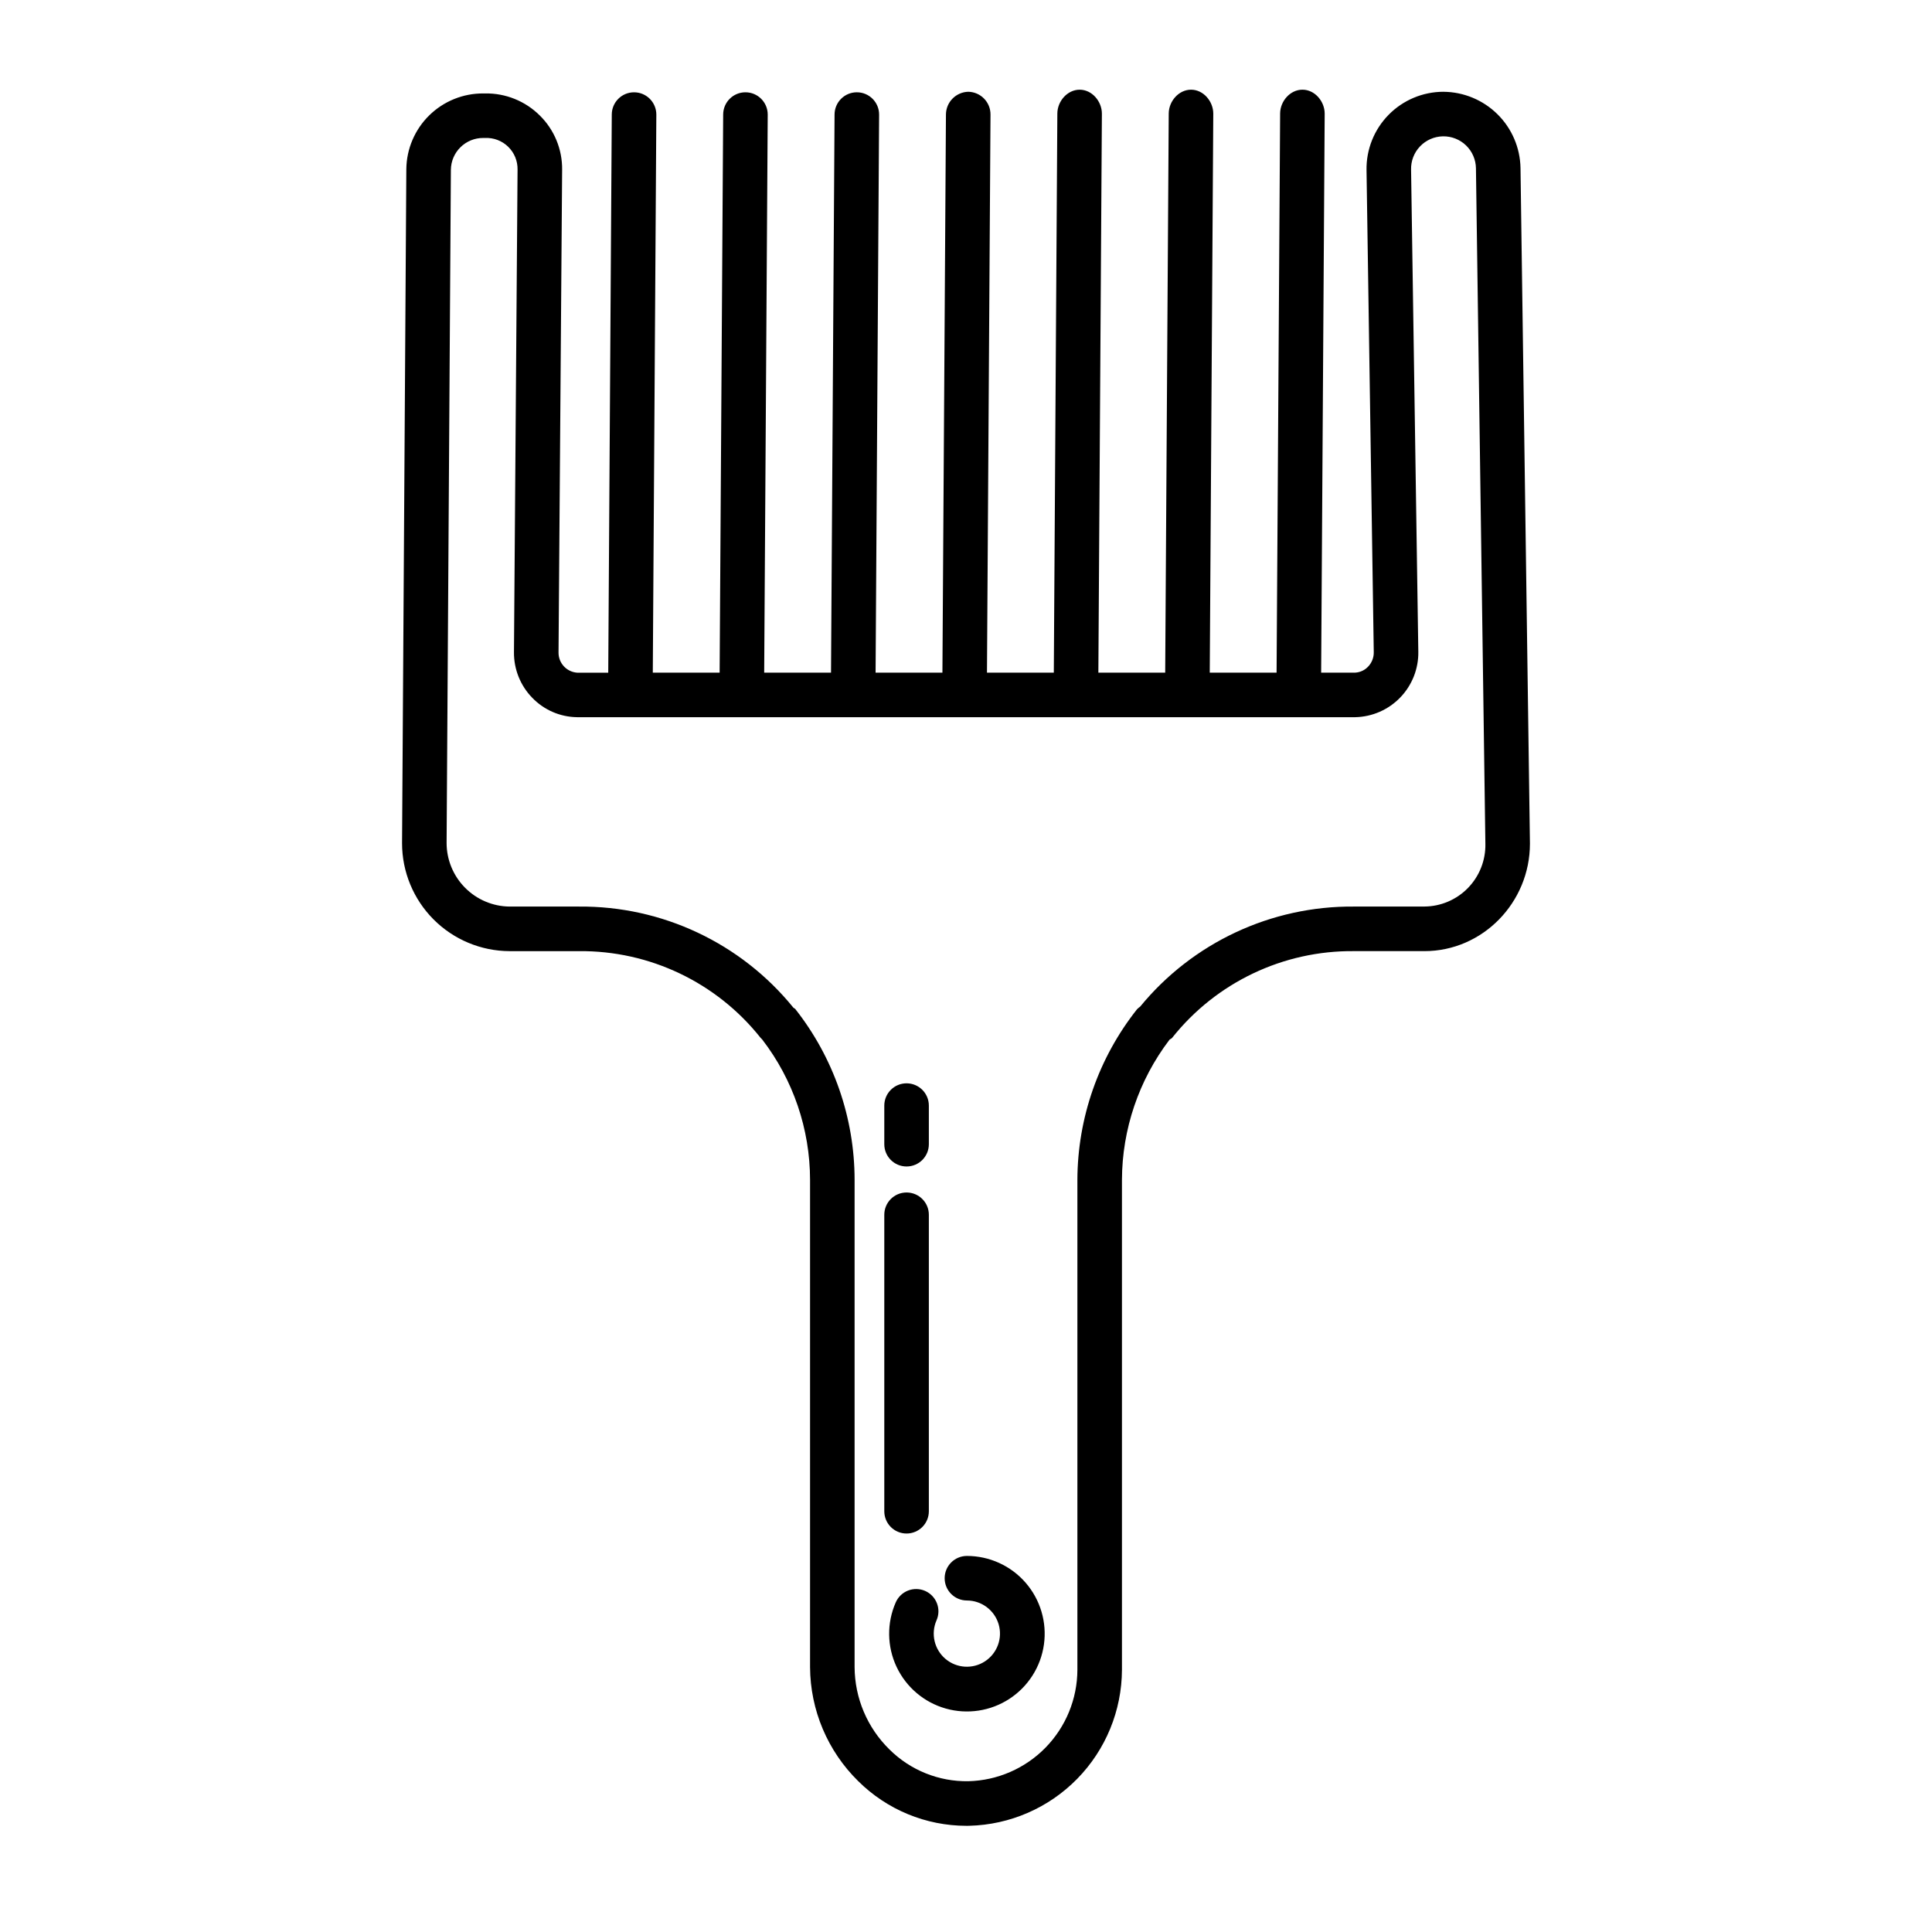 <?xml version="1.0" encoding="UTF-8"?>
<!-- Uploaded to: ICON Repo, www.iconrepo.com, Generator: ICON Repo Mixer Tools -->
<svg fill="#000000" width="800px" height="800px" version="1.1" viewBox="144 144 512 512" xmlns="http://www.w3.org/2000/svg">
 <g>
  <path d="m526.55 168.32c-5.477 0-10.723 2.203-14.559 6.109-3.836 3.906-5.945 9.188-5.848 14.664l1.918 127.73c0.031 1.379-0.473 2.719-1.402 3.738-0.898 1.008-2.16 1.617-3.508 1.695h-9.035l0.938-148.11c0.02-3.262-2.606-6.375-5.867-6.375h-0.039c-3.246 0-5.883 3.051-5.902 6.297l-0.938 148.19h-17.711l0.934-148.11c0.02-3.262-2.606-6.375-5.867-6.375h-0.035c-3.246 0-5.883 3.051-5.902 6.297l-0.938 148.19h-17.711l0.934-148.11c0.02-3.262-2.606-6.375-5.867-6.375h-0.035c-3.246 0-5.883 3.051-5.902 6.297l-0.938 148.19h-17.711l0.934-147.89c0.027-3.281-2.586-5.977-5.867-6.051-3.285 0.07-5.918 2.742-5.941 6.031l-0.934 147.91h-17.711l0.934-147.89c0.008-3.262-2.633-5.91-5.894-5.914-3.258-0.008-5.906 2.633-5.914 5.894l-0.938 147.91h-17.711l0.938-147.89c0.004-3.262-2.633-5.91-5.894-5.914-3.262-0.008-5.906 2.633-5.914 5.894l-0.938 147.91h-17.711l0.938-147.89c0.004-3.262-2.633-5.91-5.894-5.914-3.262-0.008-5.91 2.633-5.914 5.894l-0.938 147.91h-8.254c-2.773-0.203-4.922-2.516-4.918-5.297l0.953-127.98v-0.004c0.066-5.391-2.066-10.578-5.902-14.363-3.844-3.832-9.07-5.945-14.496-5.859h-0.48c-5.363-0.031-10.52 2.059-14.344 5.816-3.824 3.758-6.008 8.879-6.066 14.238l-1.133 178.66c0.004 7.562 3.004 14.812 8.34 20.172 5.336 5.356 12.578 8.383 20.137 8.414h18.395c18.727-0.18 36.492 8.297 48.137 22.965 0.129 0.156 0.273 0.301 0.426 0.434 8.215 10.668 12.676 23.75 12.691 37.215v129.15c0.062 11.367 4.66 22.238 12.773 30.203 7.625 7.57 17.926 11.82 28.672 11.828 0.258 0 0.473 0 0.73-0.008 10.797-0.266 21.066-4.731 28.625-12.449 7.559-7.715 11.812-18.074 11.855-28.879v-129.85c0.047-13.422 4.473-26.461 12.605-37.141 0.242-0.219 0.496-0.242 0.707-0.508h-0.004c11.664-14.672 29.438-23.145 48.18-22.965h18.668c15.422 0 27.965-12.863 27.965-28.492l-2.5-179.04c-0.098-5.363-2.285-10.473-6.094-14.246-3.812-3.773-8.941-5.91-14.305-5.957zm-5.066 215.93h-18.668c-21.93-0.188-42.762 9.562-56.668 26.52-0.297 0.203-0.57 0.434-0.82 0.688-10.191 12.875-15.758 28.797-15.809 45.215v129.85c-0.027 7.711-3.059 15.109-8.449 20.621-5.394 5.512-12.727 8.707-20.438 8.898-7.836 0.133-15.391-2.914-20.945-8.445-5.848-5.742-9.164-13.578-9.211-21.773v-129.15c-0.016-16.418-5.547-32.355-15.707-45.254-0.168-0.211-0.316-0.191-0.508-0.375v0.004c-13.883-17.121-34.805-26.98-56.844-26.797h-18.395c-4.434-0.051-8.672-1.848-11.789-5.004-3.121-3.152-4.875-7.406-4.879-11.844l1.133-178.4c0.051-4.703 3.898-8.477 8.602-8.441h0.48c2.269-0.098 4.477 0.742 6.102 2.328 1.629 1.586 2.527 3.769 2.488 6.039l-0.953 127.88c-0.051 4.523 1.691 8.879 4.852 12.117 3.113 3.231 7.391 5.078 11.875 5.137h206.22c4.512-0.098 8.801-1.977 11.93-5.223 3.133-3.25 4.856-7.606 4.785-12.117l-1.918-127.78v0.004c-0.059-2.289 0.797-4.504 2.375-6.156 1.582-1.656 3.754-2.613 6.043-2.66 2.285-0.047 4.496 0.816 6.144 2.402 1.648 1.59 2.594 3.766 2.629 6.055l2.5 179.06c0.086 4.348-1.578 8.551-4.613 11.672-3.035 3.117-7.191 4.891-11.543 4.922z"/>
  <path d="m400.25 556.34c-3.262 0-5.906 2.644-5.906 5.906 0 3.258 2.644 5.902 5.906 5.902 3.879 0.008 7.293 2.566 8.395 6.285 1.102 3.723-0.375 7.723-3.625 9.844-3.25 2.117-7.504 1.852-10.465-0.656-2.961-2.508-3.922-6.664-2.367-10.215 0.637-1.438 0.676-3.062 0.105-4.527-0.566-1.461-1.691-2.637-3.125-3.269-1.438-0.629-3.066-0.664-4.527-0.094-1.461 0.57-2.633 1.699-3.262 3.137-2.398 5.457-2.32 11.684 0.219 17.074 2.539 5.394 7.289 9.426 13.023 11.051 5.734 1.625 11.891 0.691 16.883-2.566 4.992-3.258 8.332-8.516 9.152-14.422 0.82-5.902-0.953-11.871-4.867-16.367-3.91-4.496-9.582-7.078-15.539-7.082z"/>
  <path d="m384.25 550.4c3.262 0 5.906-2.641 5.906-5.902v-78.574c0-3.262-2.644-5.902-5.906-5.902-3.262 0-5.902 2.641-5.902 5.902v78.574c0 3.262 2.641 5.902 5.902 5.902z"/>
  <path d="m384.25 453.13c3.262 0 5.906-2.641 5.906-5.902v-10.234c0-3.262-2.644-5.902-5.906-5.902-3.262 0-5.902 2.641-5.902 5.902v10.234c0 3.262 2.641 5.902 5.902 5.902z"/>
 </g>
</svg>